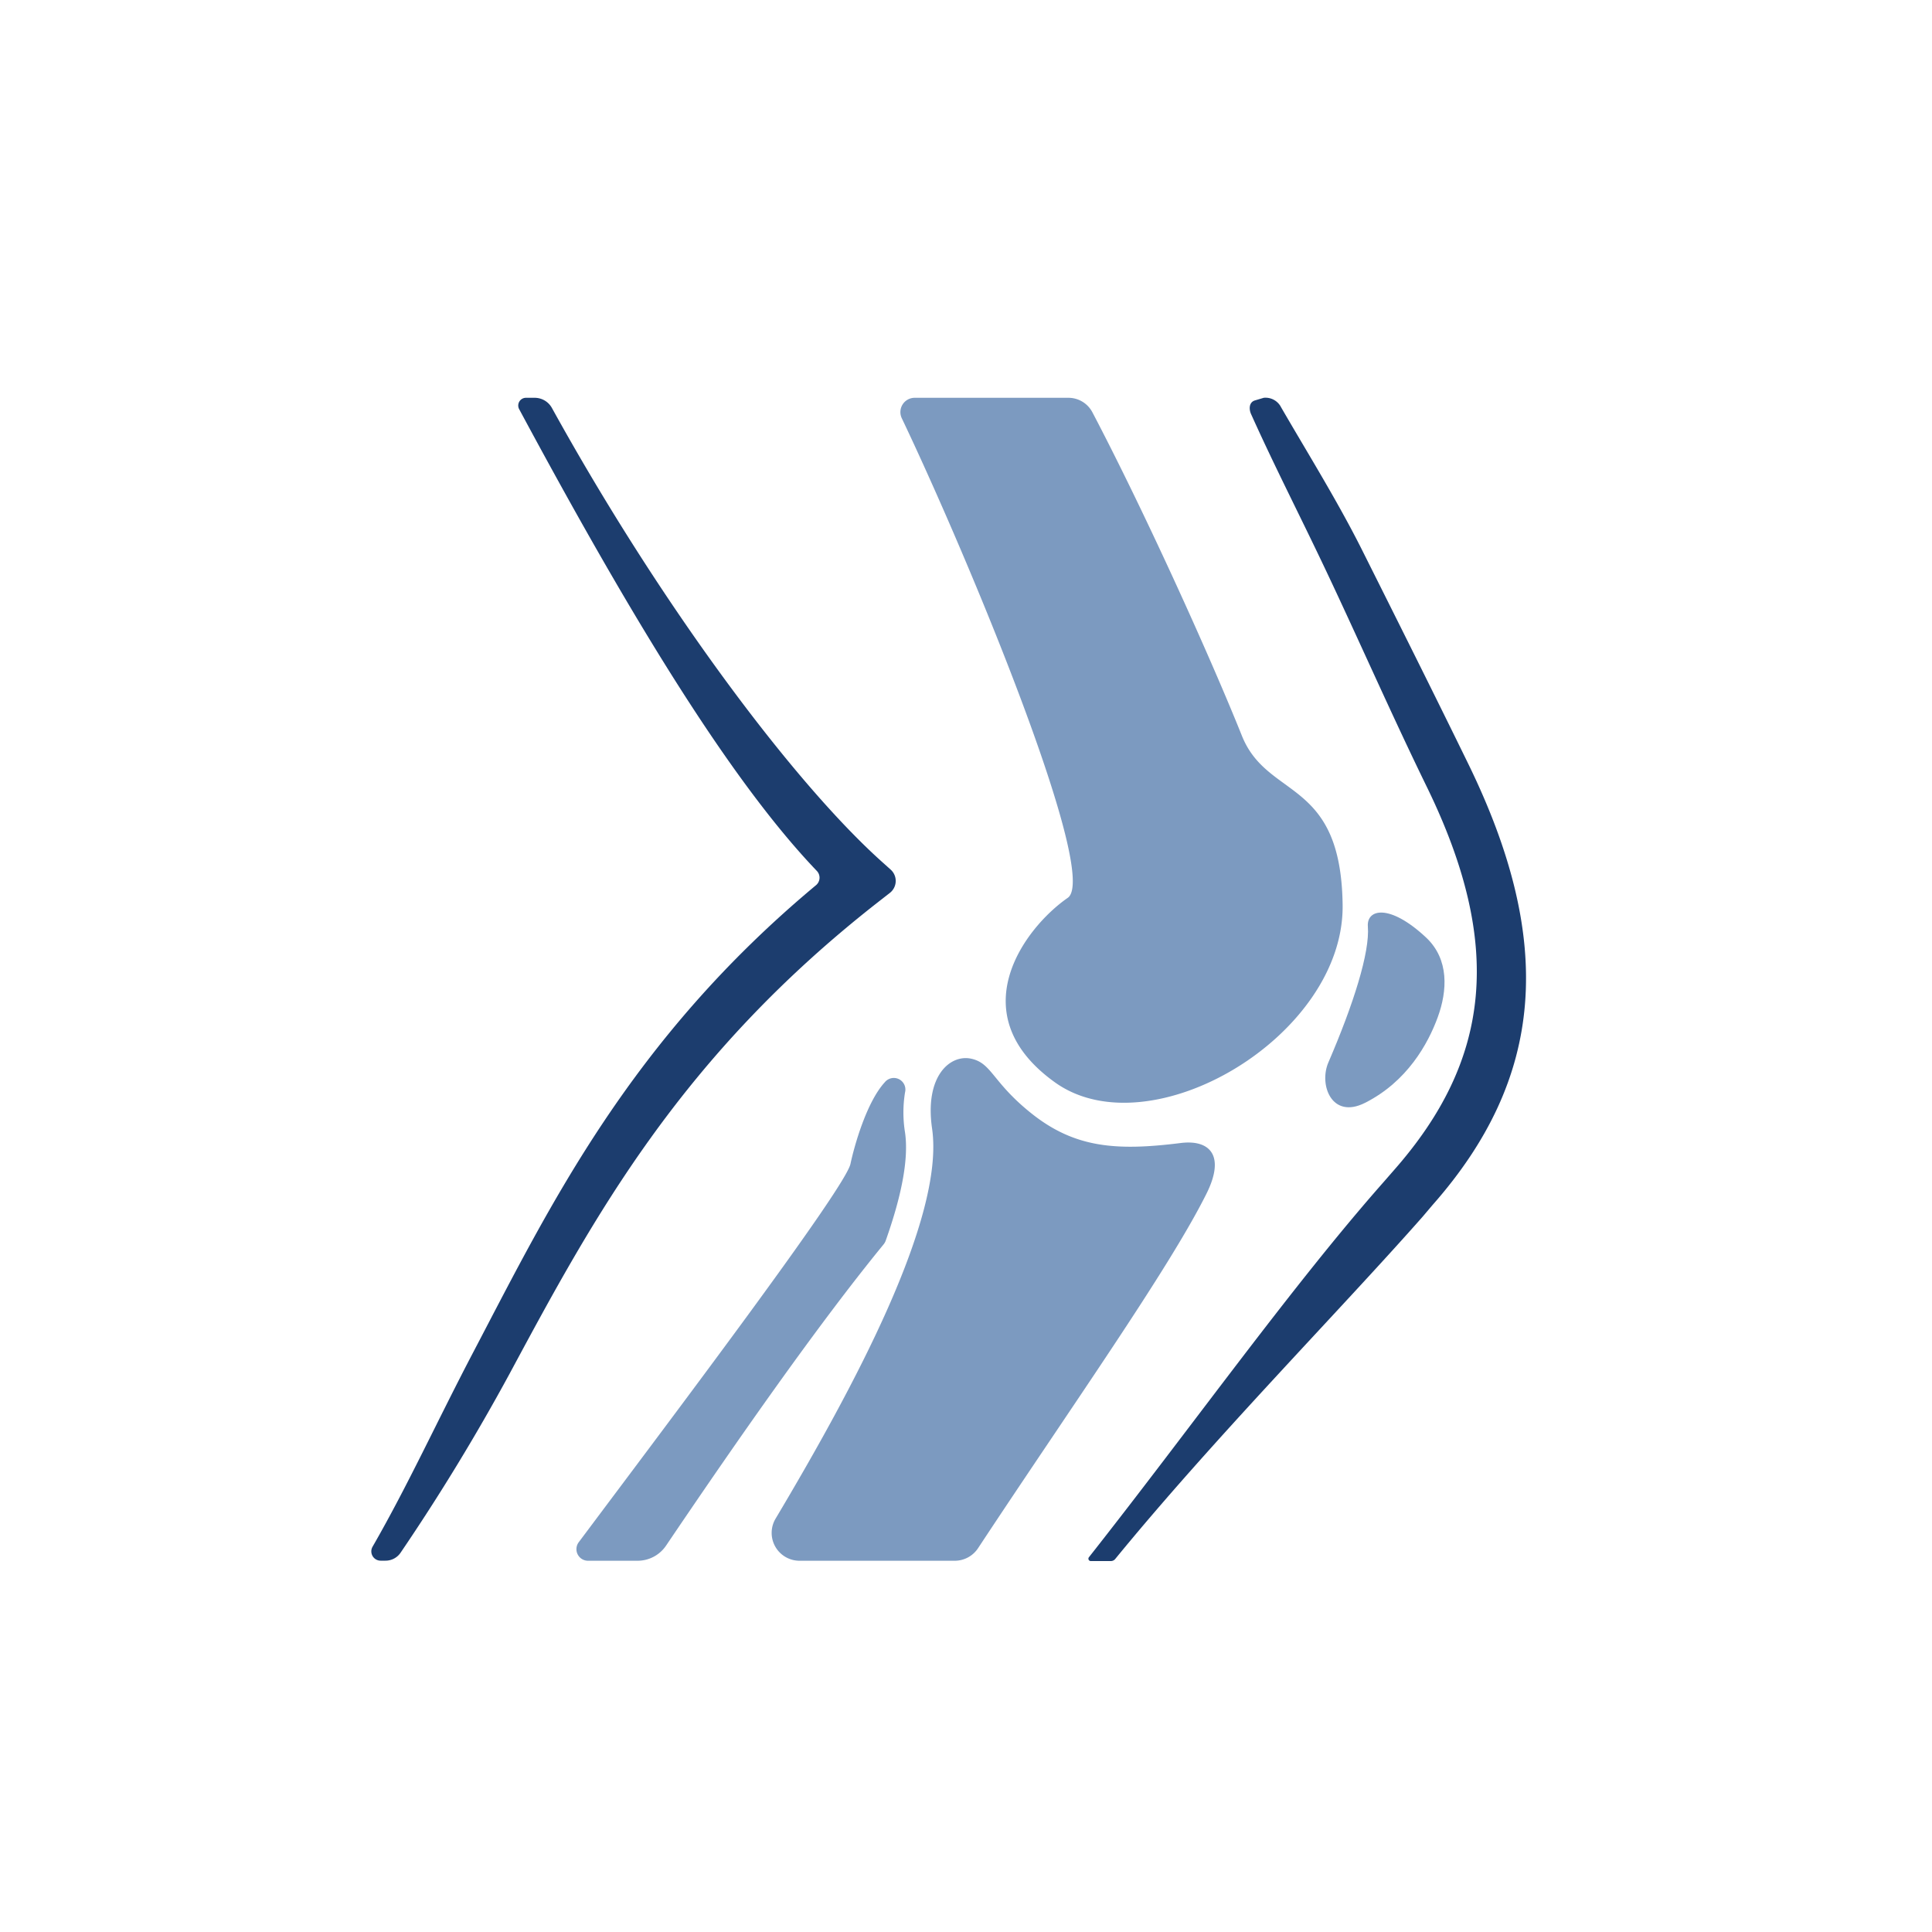 <?xml version="1.0" encoding="UTF-8"?> <svg xmlns="http://www.w3.org/2000/svg" id="Layer_1" data-name="Layer 1" viewBox="0 0 500 500"><defs><style>.cls-1{fill:#7c9ac0;}.cls-2{fill:#1c3d6e;}</style></defs><title>CORE-Website_IconSVG</title><path class="cls-1" d="M354,239.78c-.35-4.54,5.61-6,15.08,2.86,6,5.65,5.51,13.78,3,20.64s-7.9,16.63-18.82,22.14c-8.6,4.34-12-4.68-9.46-10.5C350.29,259.86,354.54,246.43,354,239.78Z"></path><path class="cls-1" d="M276.33,232.36c-11.15,7.73-28,30.08-3.3,47.76s75-12,74.44-46.06C347,201.22,328,207,321.38,190.36,313,169.48,296.1,132.2,282.71,106.7a7,7,0,0,0-6.22-3.75H236.73a3.7,3.7,0,0,0-3.35,5.29C251,145.2,284.68,226.57,276.33,232.36Z"></path><path class="cls-1" d="M305.57,295.81c-16.58,2.08-27.4,1.32-38.67-7.69-10.14-8.1-10.19-13-15.6-14.14s-12.05,4.47-10.08,18.09c3.36,23.18-20.49,67.37-40.5,100.95a7.21,7.21,0,0,0,6.21,10.9h40.19a7.22,7.22,0,0,0,6-3.25c24.13-36.58,49.31-72.11,59.07-91.66C317.22,299,313.06,294.88,305.57,295.81Z"></path><path class="cls-1" d="M234.22,293.08a32.39,32.39,0,0,1,0-10.36,3,3,0,0,0-5.24-2.63c-4.74,5.18-7.91,16.56-8.88,21.13-1.34,6.3-46.19,65.65-70.29,97.86a3,3,0,0,0,2.44,4.84H165a8.89,8.89,0,0,0,7.38-3.92c17.89-26.48,39.06-56.9,56.33-78a3.39,3.39,0,0,0,.5-.89C233.15,310,235.25,300.2,234.22,293.08Z"></path><path class="cls-2" d="M370.72,311.88c28.95-32.8,31.81-68,9.29-114.15-9.21-18.86-18.53-37.45-27.53-55.43-6.31-12.59-14.25-25.34-20.92-36.87a4.52,4.52,0,0,0-4.5-2.48l-2.26.67c-1.64.49-1.58,2.38-1,3.6,6.15,13.68,12.43,25.81,19.36,40.44,8.59,18.14,16.89,37.1,26.06,55.9,20.07,41.09,16.59,70.89-8.57,99.4L358,306c-23.62,26.75-49.58,63.25-76.18,97a.61.61,0,0,0,.48,1h5.18a1.45,1.45,0,0,0,1.14-.54c25.63-31.33,57.8-63.93,79.48-88.49Z"></path><path class="cls-2" d="M227.67,233.13l2.64-2.06a3.93,3.93,0,0,0,.21-6L228,222.81C205.3,202.35,171.24,157,142.84,105.59a5.09,5.09,0,0,0-4.46-2.64h-2.19a2,2,0,0,0-1.8,3c26.7,49.68,53.38,94.77,77,119.44a2.53,2.53,0,0,1-.21,3.7c-48.08,40.07-68.67,82.64-88.48,120.44-9.45,18-17.1,34.83-26.27,50.74a2.41,2.41,0,0,0,2.08,3.63h1.23a4.7,4.7,0,0,0,3.89-2,542.75,542.75,0,0,0,28.25-46.38C153.57,315.17,176.11,273.3,227.67,233.13Z"></path></svg> 